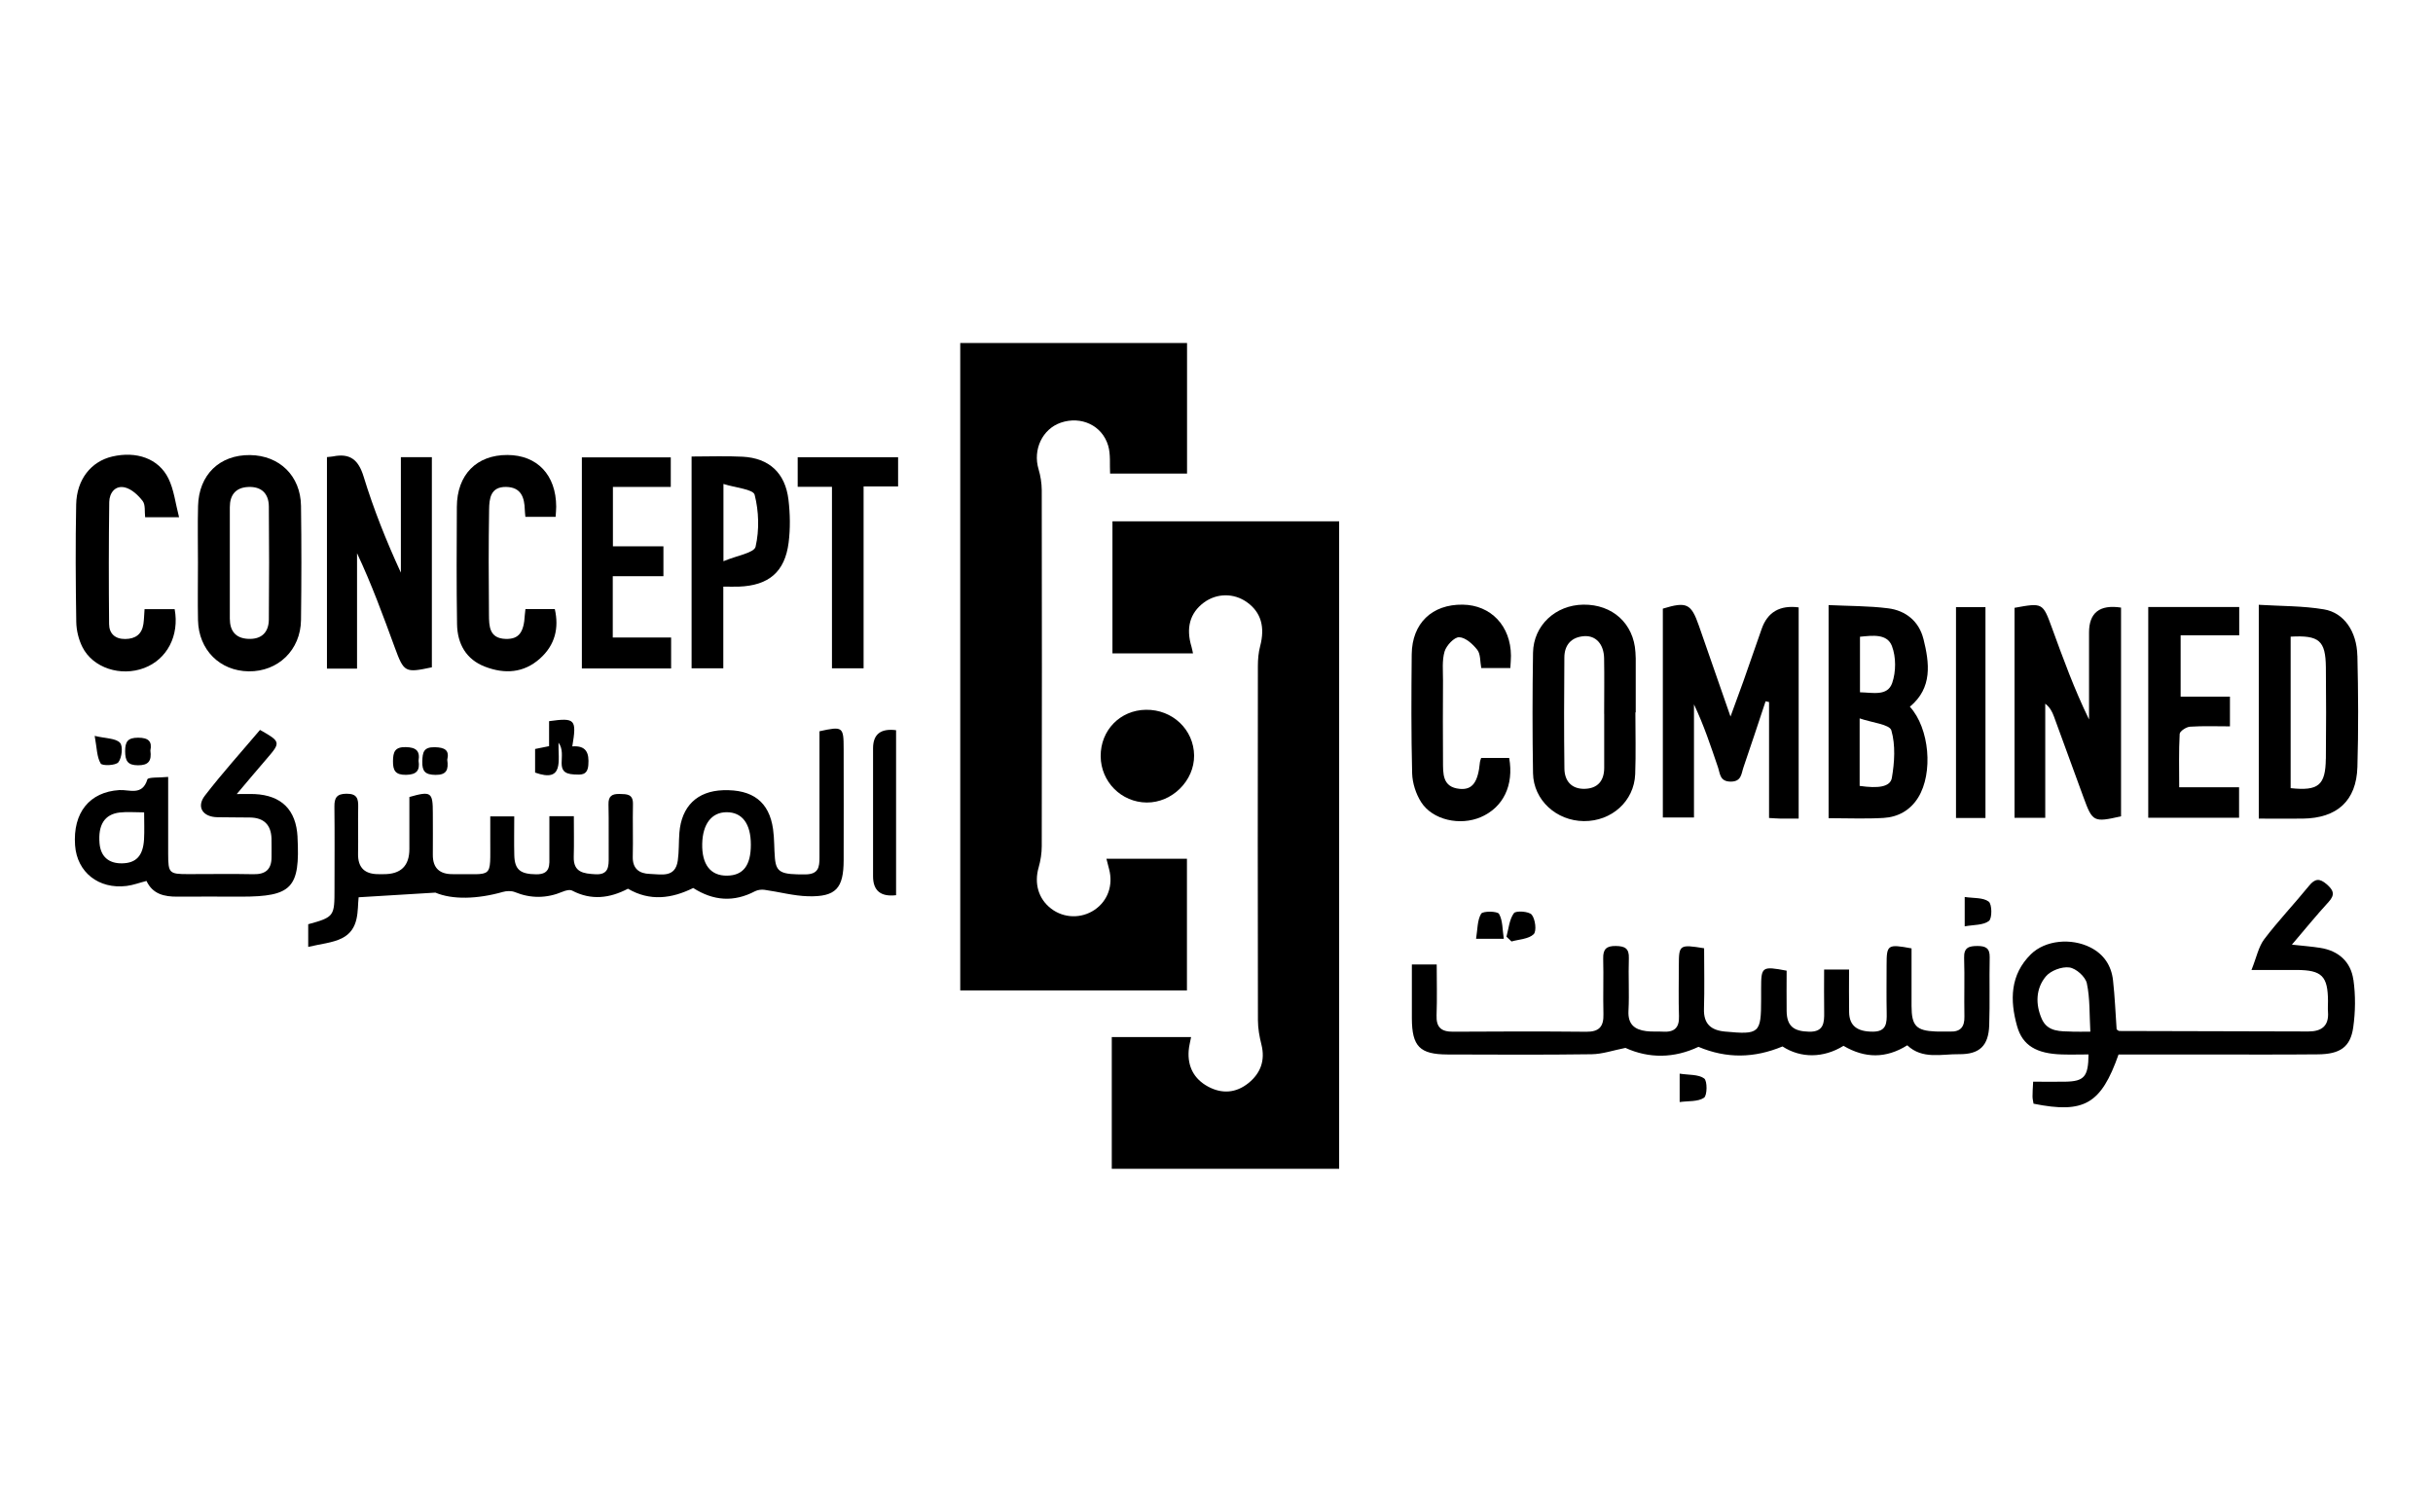 <?xml version="1.0" encoding="UTF-8"?>
<svg id="Layer_1" data-name="Layer 1" xmlns="http://www.w3.org/2000/svg" viewBox="0 0 506.24 314.65">
  <path d="M231.47,108.5h47.17v134.75h-47.31v-27.41h16.5c-.18.98-.43,1.89-.5,2.82-.25,3.32,1.12,5.9,4.01,7.47,2.9,1.58,5.85,1.37,8.44-.73,2.54-2.06,3.51-4.74,2.68-8.03-.41-1.64-.72-3.35-.72-5.04-.05-24.58-.04-49.16-.01-73.73,0-1.37.12-2.79.47-4.11,1.05-3.99.2-7.04-2.72-9.14-2.73-1.97-6.33-1.93-9.02.08-2.88,2.16-3.73,5.27-2.54,9.18.12.4.18.82.31,1.37h-16.76v-27.48Z"/>
  <path d="M230.22,178.72h16.75v27.41h-47.17V71.39h47.19v27.17h-16.01c-.11-1.93.14-3.98-.4-5.81-1.25-4.23-5.64-6.22-9.84-4.79-3.85,1.31-5.86,5.62-4.65,9.67.42,1.41.66,2.92.67,4.39.04,24.69.04,49.38,0,74.08,0,1.47-.24,2.99-.64,4.4-.97,3.35-.07,6.57,2.6,8.61,2.64,2.02,6.27,2.11,9.04.24,2.74-1.86,3.9-5.12,3.01-8.47-.16-.61-.32-1.23-.55-2.14Z"/>
  <path d="M175.54,155.82c0-4.56-.18-4.7-5.03-3.63v3.41c0,7.62-.02,15.24,0,22.86.01,2.05-.24,3.49-2.91,3.52-5.03.04-6.08-.36-6.36-3.35-.18-2.02-.1-4.07-.39-6.08-.8-5.67-4.24-8.29-10.38-8.09-5.4.18-8.67,3.33-9.11,8.86-.15,1.92-.06,3.87-.33,5.78-.53,3.68-3.46,2.84-5.81,2.78-2.19-.06-3.62-1.06-3.56-3.58.09-3.65-.04-7.3.04-10.95.04-2.13-1.27-2.07-2.76-2.11-1.59-.04-2.38.43-2.33,2.18.09,3.65,0,7.3.04,10.95.02,1.97,0,3.74-2.78,3.58-2.43-.14-4.58-.37-4.49-3.63.08-2.76.02-5.52.02-8.45h-5.09c0,2.83,0,5.48,0,8.14,0,1.94.32,3.99-2.76,3.95-3.25-.04-4.46-.92-4.54-3.96-.07-2.66-.01-5.32-.01-8.09h-4.99c0,1.7,0,3.18,0,4.67-.03,8.58.76,7.24-7.75,7.35-2.74.04-4.23-1.22-4.2-4.07.03-2.9,0-5.8,0-8.7,0-4.31-.37-4.57-4.88-3.29v10.83q0,5.27-5.37,5.23c-.32,0-.65,0-.97,0-2.89.03-4.4-1.28-4.34-4.29.07-3.21-.04-6.44.03-9.66.04-1.74-.22-2.8-2.41-2.79-2.05.01-2.56.84-2.54,2.69.07,5.69.02,11.37.02,17.06s0,5.93-5.47,7.41v4.72c2.59-.63,4.99-.81,6.99-1.79,3.74-1.85,3.2-5.86,3.5-8.54,5.14-.32,9.82-.59,15.97-.97,3.56,1.51,8.75,1.36,14.03-.14.77-.22,1.76-.26,2.48.02,3.36,1.37,6.64,1.33,9.97-.07.59-.25,1.48-.49,1.97-.23,3.98,2.08,7.82,1.6,11.62-.39,4.56,2.67,9.11,2.06,13.58-.15,4.22,2.7,8.46,2.99,12.87.67.57-.29,1.34-.38,1.97-.29,3.02.42,6.02,1.26,9.06,1.34,5.78.15,7.39-1.65,7.4-7.51.03-7.73,0-15.45,0-23.18ZM151.28,182.24c-3.42.05-5.26-2.3-5.17-6.62.09-4.11,1.94-6.55,5.02-6.58,3.28-.04,5.11,2.38,5.1,6.76,0,4.33-1.59,6.4-4.95,6.44Z"/>
  <path d="M354.58,197.35c0,4.27.1,8.44-.03,12.6-.1,3.14,1.45,4.47,4.37,4.74,7.18.67,7.52.38,7.52-6.72,0-.75,0-1.5,0-2.25,0-4.54.17-4.67,5.31-3.7,0,2.73-.04,5.58,0,8.42.05,3.08,1.41,4.21,4.69,4.28,3.02.06,3.16-1.85,3.12-4.08-.05-2.88-.01-5.75-.01-8.86h5.19c0,3.12-.04,5.99.01,8.87.05,2.85,1.69,4.07,4.94,4.06,2.86,0,2.92-1.81,2.88-3.91-.07-3.33-.02-6.65-.02-9.98,0-4.21.21-4.37,5.19-3.44,0,3.93-.01,7.97,0,12,.01,4.13.98,5.14,5.07,5.3.97.04,1.94-.03,2.9.01,2.19.09,3.08-.94,3.03-3.12-.08-4.08.07-8.16-.06-12.23-.07-2.16,1.01-2.45,2.77-2.46,1.7,0,2.59.44,2.55,2.35-.1,4.72.06,9.45-.1,14.16-.15,4.24-1.99,6.06-6.28,6.01-3.65-.05-7.61,1.14-10.77-1.85-4.39,2.75-8.77,2.76-13.27.11-4.16,2.57-8.88,2.61-12.69.13-5.88,2.44-11.6,2.56-17.49.08-5.06,2.4-10.31,2.45-15.19.22-2.53.5-4.78,1.29-7.03,1.32-10,.14-20,.08-29.99.05-5.78-.02-7.4-1.68-7.42-7.52-.01-3.64,0-7.28,0-11.21h5.17c0,3.53.1,7.04-.03,10.54-.1,2.52.94,3.46,3.41,3.45,9.25-.06,18.49-.08,27.74.01,2.7.03,3.64-1.1,3.57-3.66-.1-3.86.05-7.73-.05-11.59-.05-1.98.71-2.63,2.64-2.6,1.83.03,2.78.47,2.7,2.55-.13,3.64.11,7.3-.08,10.94-.15,2.81,1.27,3.92,3.7,4.23,1.17.15,2.36.04,3.54.11,2.29.13,3.35-.8,3.27-3.21-.12-3.54-.03-7.08-.03-10.62,0-4.25.15-4.36,5.25-3.53Z"/>
  <path d="M489.67,203.92c-.52-3.74-3.06-6.05-6.9-6.65-1.82-.29-3.66-.42-5.89-.67,2.75-3.23,5.11-6.13,7.64-8.89,1.41-1.53.99-2.47-.4-3.68-1.48-1.28-2.44-1.2-3.68.33-3.05,3.75-6.39,7.26-9.31,11.1-1.2,1.59-1.61,3.79-2.66,6.41,3.91,0,6.69-.01,9.45,0,5.2.03,6.44,1.28,6.47,6.48,0,.75-.06,1.5,0,2.25.22,2.94-1.36,4.07-4.07,4.07-13.12-.02-26.23-.05-39.36-.1-.18,0-.35-.21-.55-.34-.24-3.39-.37-6.81-.75-10.2-.34-3.05-1.89-5.43-4.71-6.85-3.99-2.02-9.38-1.52-12.37,1.41-4.35,4.28-4.4,9.59-2.88,14.98,1.13,4.04,4.07,5.72,9.28,5.88,1.87.06,3.74,0,5.58,0-.03,4.64-.92,5.6-4.81,5.67-2.21.04-4.42,0-6.71,0-.07,1.4-.14,2.25-.13,3.1,0,.51.15,1.02.21,1.48,10.53,2.12,14.06.08,17.69-10.24h17.64c7.96,0,15.92.05,23.87-.03,4.59-.04,6.74-1.52,7.32-5.61.46-3.26.5-6.68.04-9.92ZM431.23,214.7c-2.47-.08-5.17.12-6.39-2.64-1.33-3.02-1.27-6.28.82-8.82,1.01-1.23,3.35-2.11,4.92-1.89,1.38.18,3.33,1.92,3.63,3.28.68,3.17.53,6.52.73,10.08-1.59,0-2.64.03-3.7,0Z"/>
  <path d="M374.24,170.37c-1.37,0-2.53.01-3.7,0-.73-.01-1.46-.08-2.45-.13v-24.13c-.24-.05-.48-.11-.72-.16-1.53,4.59-3.03,9.2-4.61,13.77-.45,1.29-.38,2.96-2.66,2.95-2.27-.02-2.18-1.64-2.63-2.96-1.5-4.4-2.95-8.81-5-13.11v23.54h-6.48v-43.47c4.95-1.51,5.89-1.07,7.5,3.55,2.11,6.05,4.21,12.11,6.58,18.91,1.04-2.87,1.88-5.1,2.68-7.35,1.28-3.63,2.54-7.27,3.81-10.91q1.83-5.22,7.69-4.46v43.98Z"/>
  <path d="M441.33,126.46v43.43c-5.7,1.3-5.94,1.17-7.8-3.92-2.05-5.63-4.1-11.26-6.17-16.88-.35-.94-.79-1.85-1.8-2.64v23.75h-6.39v-43.7c5.85-1.07,5.88-1.06,7.78,4.16,2.33,6.38,4.64,12.77,7.72,19.07v-12.61c0-1.82,0-3.65,0-5.47q0-6.2,6.64-5.2Z"/>
  <path d="M68.03,95.13c.62-.07.94-.08,1.26-.14,3.53-.71,5.29.67,6.37,4.2,2.08,6.79,4.72,13.41,7.75,19.99v-24.03h6.45v43.73c-5.58,1.19-5.81,1.07-7.71-4.1-2.41-6.58-4.81-13.17-7.86-19.64v24.01h-6.26v-44.04Z"/>
  <path d="M400.2,132.94c-.91-3.63-3.68-5.89-7.35-6.34-4.01-.51-8.08-.46-12.37-.67v44.35c3.95,0,7.7.17,11.42-.05,3-.18,5.54-1.55,7.21-4.23,3.17-5.11,2.38-14.42-1.72-18.92,4.75-3.93,4.08-9.08,2.82-14.14ZM393.64,161.9c-.33,1.89-2.83,2.22-6.7,1.66v-14.05c2.61.91,6.24,1.23,6.6,2.5.89,3.07.66,6.66.1,9.9ZM393.72,142.13c-.98,2.83-4.06,2-6.71,1.95v-11.56c2.63-.26,5.65-.68,6.65,1.94.87,2.27.86,5.35.06,7.66Z"/>
  <path d="M490.5,136.48c-.11-5.06-2.78-8.97-6.96-9.66-4.38-.74-8.89-.66-13.55-.95v44.5c3.19,0,6.18.03,9.16,0,7.13-.09,11.15-3.7,11.36-10.73.23-7.71.18-15.44,0-23.16ZM483.94,157.9c-.06,5.53-1.54,6.75-7.32,6.13v-31.53c5.95-.33,7.27.82,7.33,6.4.06,6.33.07,12.67,0,19.01Z"/>
  <path d="M61.91,174.17c-.3-5.62-3.32-8.64-8.94-8.91-.95-.04-1.92,0-3.71,0,2.47-2.92,4.38-5.21,6.33-7.46,2.84-3.29,2.81-3.47-1.49-5.89-3.81,4.51-7.83,8.95-11.48,13.69-1.81,2.36-.41,4.44,2.63,4.48,2.26.04,4.52.03,6.77.06,2.86.04,4.37,1.5,4.47,4.35.04,1.29,0,2.58.01,3.87.01,2.55-1.22,3.64-3.8,3.58-4.51-.1-9.03-.01-13.55-.02-3.96,0-4.15-.2-4.16-4.2-.01-5.22,0-10.46,0-16.03-1.81.19-4.18.01-4.33.52-1.05,3.49-3.78,2.08-5.84,2.22-6.17.39-9.69,4.68-9.2,11.5.4,5.6,4.91,9.18,10.74,8.45,1.35-.17,2.66-.67,4.12-1.04,1.29,2.76,3.71,3.29,6.44,3.27,4.41-.04,8.82,0,13.23,0,10.6,0,12.31-1.81,11.75-12.42ZM29.97,174.69c-.2,3.43-1.65,4.95-4.59,4.99-2.79.04-4.44-1.43-4.67-4.18-.32-3.83,1.04-6.02,4.18-6.4,1.56-.18,3.16-.03,5.1-.03,0,2.05.08,3.85-.02,5.62Z"/>
  <path d="M340.35,148.27c0-3.75,0-7.5,0-11.25,0-.43-.04-.86-.06-1.28-.35-5.95-4.76-9.98-10.85-9.9-5.78.08-10.37,4.31-10.46,10.02-.13,8.35-.14,16.72,0,25.07.1,5.59,4.86,9.91,10.58,9.96,5.77.05,10.46-4.14,10.68-9.77.16-4.28.04-8.56.04-12.85h.07ZM333.79,148.56c0,3.74,0,7.49,0,11.24,0,2.71-1.37,4.3-4.05,4.37-2.72.07-4.2-1.61-4.23-4.22-.1-7.7-.07-15.4-.01-23.1.01-2.62,1.44-4.25,4.09-4.45,2.47-.18,4.13,1.67,4.18,4.61.07,3.85.01,7.7.01,11.55Z"/>
  <path d="M62.63,105.26c-.09-6.23-4.48-10.47-10.6-10.55-6.34-.07-10.66,4.1-10.82,10.6-.1,3.96-.02,7.93-.02,11.89s-.07,7.93.01,11.89c.14,6.17,4.54,10.55,10.55,10.63,6.11.07,10.8-4.43,10.88-10.68.1-7.92.11-15.85,0-23.78ZM55.94,128.92c-.02,2.69-1.53,4.18-4.31,4.04-2.63-.13-3.81-1.67-3.81-4.22v-23.18c0-2.55,1.22-4.09,3.82-4.21,2.77-.13,4.28,1.37,4.3,4.07.07,7.83.07,15.67,0,23.5Z"/>
  <path d="M164.06,104.01c-.67-5.59-4.02-8.67-9.55-8.96-3.42-.18-6.85-.04-10.61-.04v44.08h6.6v-17c1.33,0,2.27.03,3.23,0,6.21-.23,9.58-3.04,10.36-9.16.37-2.93.32-5.98-.03-8.92ZM157.22,113.77c-.29,1.31-3.9,1.85-6.69,3.03v-16.08c2.49.8,6.19,1.09,6.49,2.25.88,3.43.99,7.35.2,10.79Z"/>
  <path d="M139.58,101.34h-12.05v12.36h10.51v6.22h-10.54v12.76h12.14v6.44h-18.57v-43.93h18.5v6.15Z"/>
  <path d="M465.89,163.85v6.34h-18.9v-43.86h18.93v5.88h-12.19v12.78h10.26v6.18c-2.79,0-5.56-.11-8.31.07-.78.05-2.12.94-2.15,1.5-.2,3.61-.1,7.23-.1,11.1h12.46Z"/>
  <path d="M37.27,107.65h-7.07c-.14-1.17.09-2.59-.51-3.37-.92-1.21-2.28-2.48-3.68-2.83-2.04-.5-3.25,1.14-3.28,3.04-.11,8.47-.11,16.93-.03,25.4.02,1.96,1.24,3.12,3.35,3.1,2.12-.02,3.47-.97,3.79-3.12.14-.94.15-1.91.24-3.1h6.26c1.02,5.5-1.57,10.46-6.35,12.26-4.87,1.84-10.66-.01-12.84-4.36-.79-1.57-1.25-3.47-1.28-5.23-.13-8.14-.18-16.29-.02-24.44.1-5.23,3.12-8.97,7.52-9.99,5.01-1.16,9.61.4,11.66,4.54,1.17,2.36,1.46,5.15,2.23,8.1Z"/>
  <path d="M314.27,139.04h-6.06c-.26-1.38-.13-2.9-.82-3.79-.93-1.2-2.47-2.59-3.78-2.63-1.02-.03-2.65,1.71-3.03,2.96-.56,1.89-.32,4.03-.33,6.06-.03,5.58-.04,11.16,0,16.74.02,2.58-.19,5.46,3.49,5.8,2.65.25,3.81-1.4,4.2-5.61.02-.21.12-.41.25-.82h5.83c1.01,5.67-1.23,10.28-5.88,12.3-4.33,1.87-10.05.63-12.44-3.11-1.09-1.71-1.81-3.95-1.87-5.97-.21-8.26-.17-16.53-.09-24.79.07-6.46,4.22-10.42,10.59-10.34,5.89.07,10.03,4.44,10.06,10.64,0,.74-.07,1.49-.13,2.56Z"/>
  <path d="M109.32,107.59c-.05-.59-.11-1.02-.12-1.44-.07-2.6-.75-4.76-3.9-4.81-3.26-.05-3.5,2.46-3.53,4.7-.12,7.29-.1,14.58-.03,21.87.02,2.36.03,4.96,3.48,5.06,2.71.08,3.79-1.3,3.98-4.99.02-.32.07-.64.13-1.22h6.11c.9,3.94.06,7.48-3.08,10.29-3.4,3.05-7.38,3.26-11.44,1.7-3.95-1.51-5.75-4.78-5.82-8.83-.13-8.14-.08-16.29-.04-24.44.03-6.68,4.1-10.81,10.52-10.79,6.21.02,10.13,4.17,10.15,10.75,0,.64-.07,1.27-.12,2.13h-6.29Z"/>
  <path d="M173.12,101.31h-7.14v-6.15h20.89v6.08h-7.18v37.85h-6.58v-37.79Z"/>
  <path d="M229.02,157.4c-.04-5.41,4.04-9.61,9.42-9.68,5.53-.08,9.96,4.13,10.02,9.51.05,5.24-4.56,9.83-9.86,9.79-5.28-.04-9.54-4.31-9.58-9.62Z"/>
  <path d="M413.12,170.24h-6.13v-43.88h6.13v43.88Z"/>
  <path d="M186.45,186.31q-4.78.56-4.79-3.92c0-8.88,0-17.77,0-26.65q0-4.39,4.79-3.77v34.34Z"/>
  <path d="M114.25,150.09c5.46-.76,5.77-.39,4.83,5.25,2.9-.22,3.55,1.35,3.33,3.93-.19,2.16-1.56,1.97-2.95,1.91-4.55-.21-1.3-4-3.25-6.62-.09,3.7,1.2,8.41-4.87,6.23v-4.91c.9-.18,1.81-.37,2.91-.59v-5.2Z"/>
  <path d="M349.49,229.35v-5.9c1.9.3,3.88.12,5.1,1,.68.49.65,3.56-.04,4.02-1.27.85-3.26.64-5.06.89Z"/>
  <path d="M313.45,194.95c.46-1.67.59-3.58,1.55-4.9.41-.56,3.15-.39,3.72.33.75.95,1.04,3.41.39,4.05-1.04,1.01-3.03,1.06-4.61,1.51-.35-.33-.69-.66-1.04-.99Z"/>
  <path d="M408.8,192.79v-6.11c1.82.28,3.81.08,4.99.96.71.53.74,3.49.05,4.03-1.18.91-3.17.78-5.04,1.12Z"/>
  <path d="M312.9,195.38h-5.77c.32-1.95.24-3.85,1.05-5.21.35-.59,3.39-.56,3.73.03.79,1.38.69,3.27.99,5.18Z"/>
  <path d="M19.69,153.15c2.39.57,4.37.48,5.27,1.43.67.7.41,3.09-.32,4.05-.53.7-3.38.8-3.69.27-.81-1.36-.78-3.2-1.25-5.75Z"/>
  <path d="M31.29,156.2c.29,2.15-.38,3.08-2.57,3.07-2.19,0-2.67-.96-2.68-2.91-.01-1.99.53-2.83,2.7-2.83,2.19,0,2.94.8,2.55,2.67Z"/>
  <path d="M87.09,158.33c.31,2.01-.38,2.89-2.59,2.93-2.2.03-2.75-.86-2.73-2.85.02-1.89.37-2.97,2.66-2.92,2.12.05,3,.76,2.66,2.84Z"/>
  <path d="M93.06,158.11c.29,2.07-.11,3.19-2.45,3.16-2.12-.03-2.8-.72-2.74-2.8.05-1.87.25-3.01,2.58-2.96,2.09.04,3.1.61,2.61,2.61Z"/>
</svg>